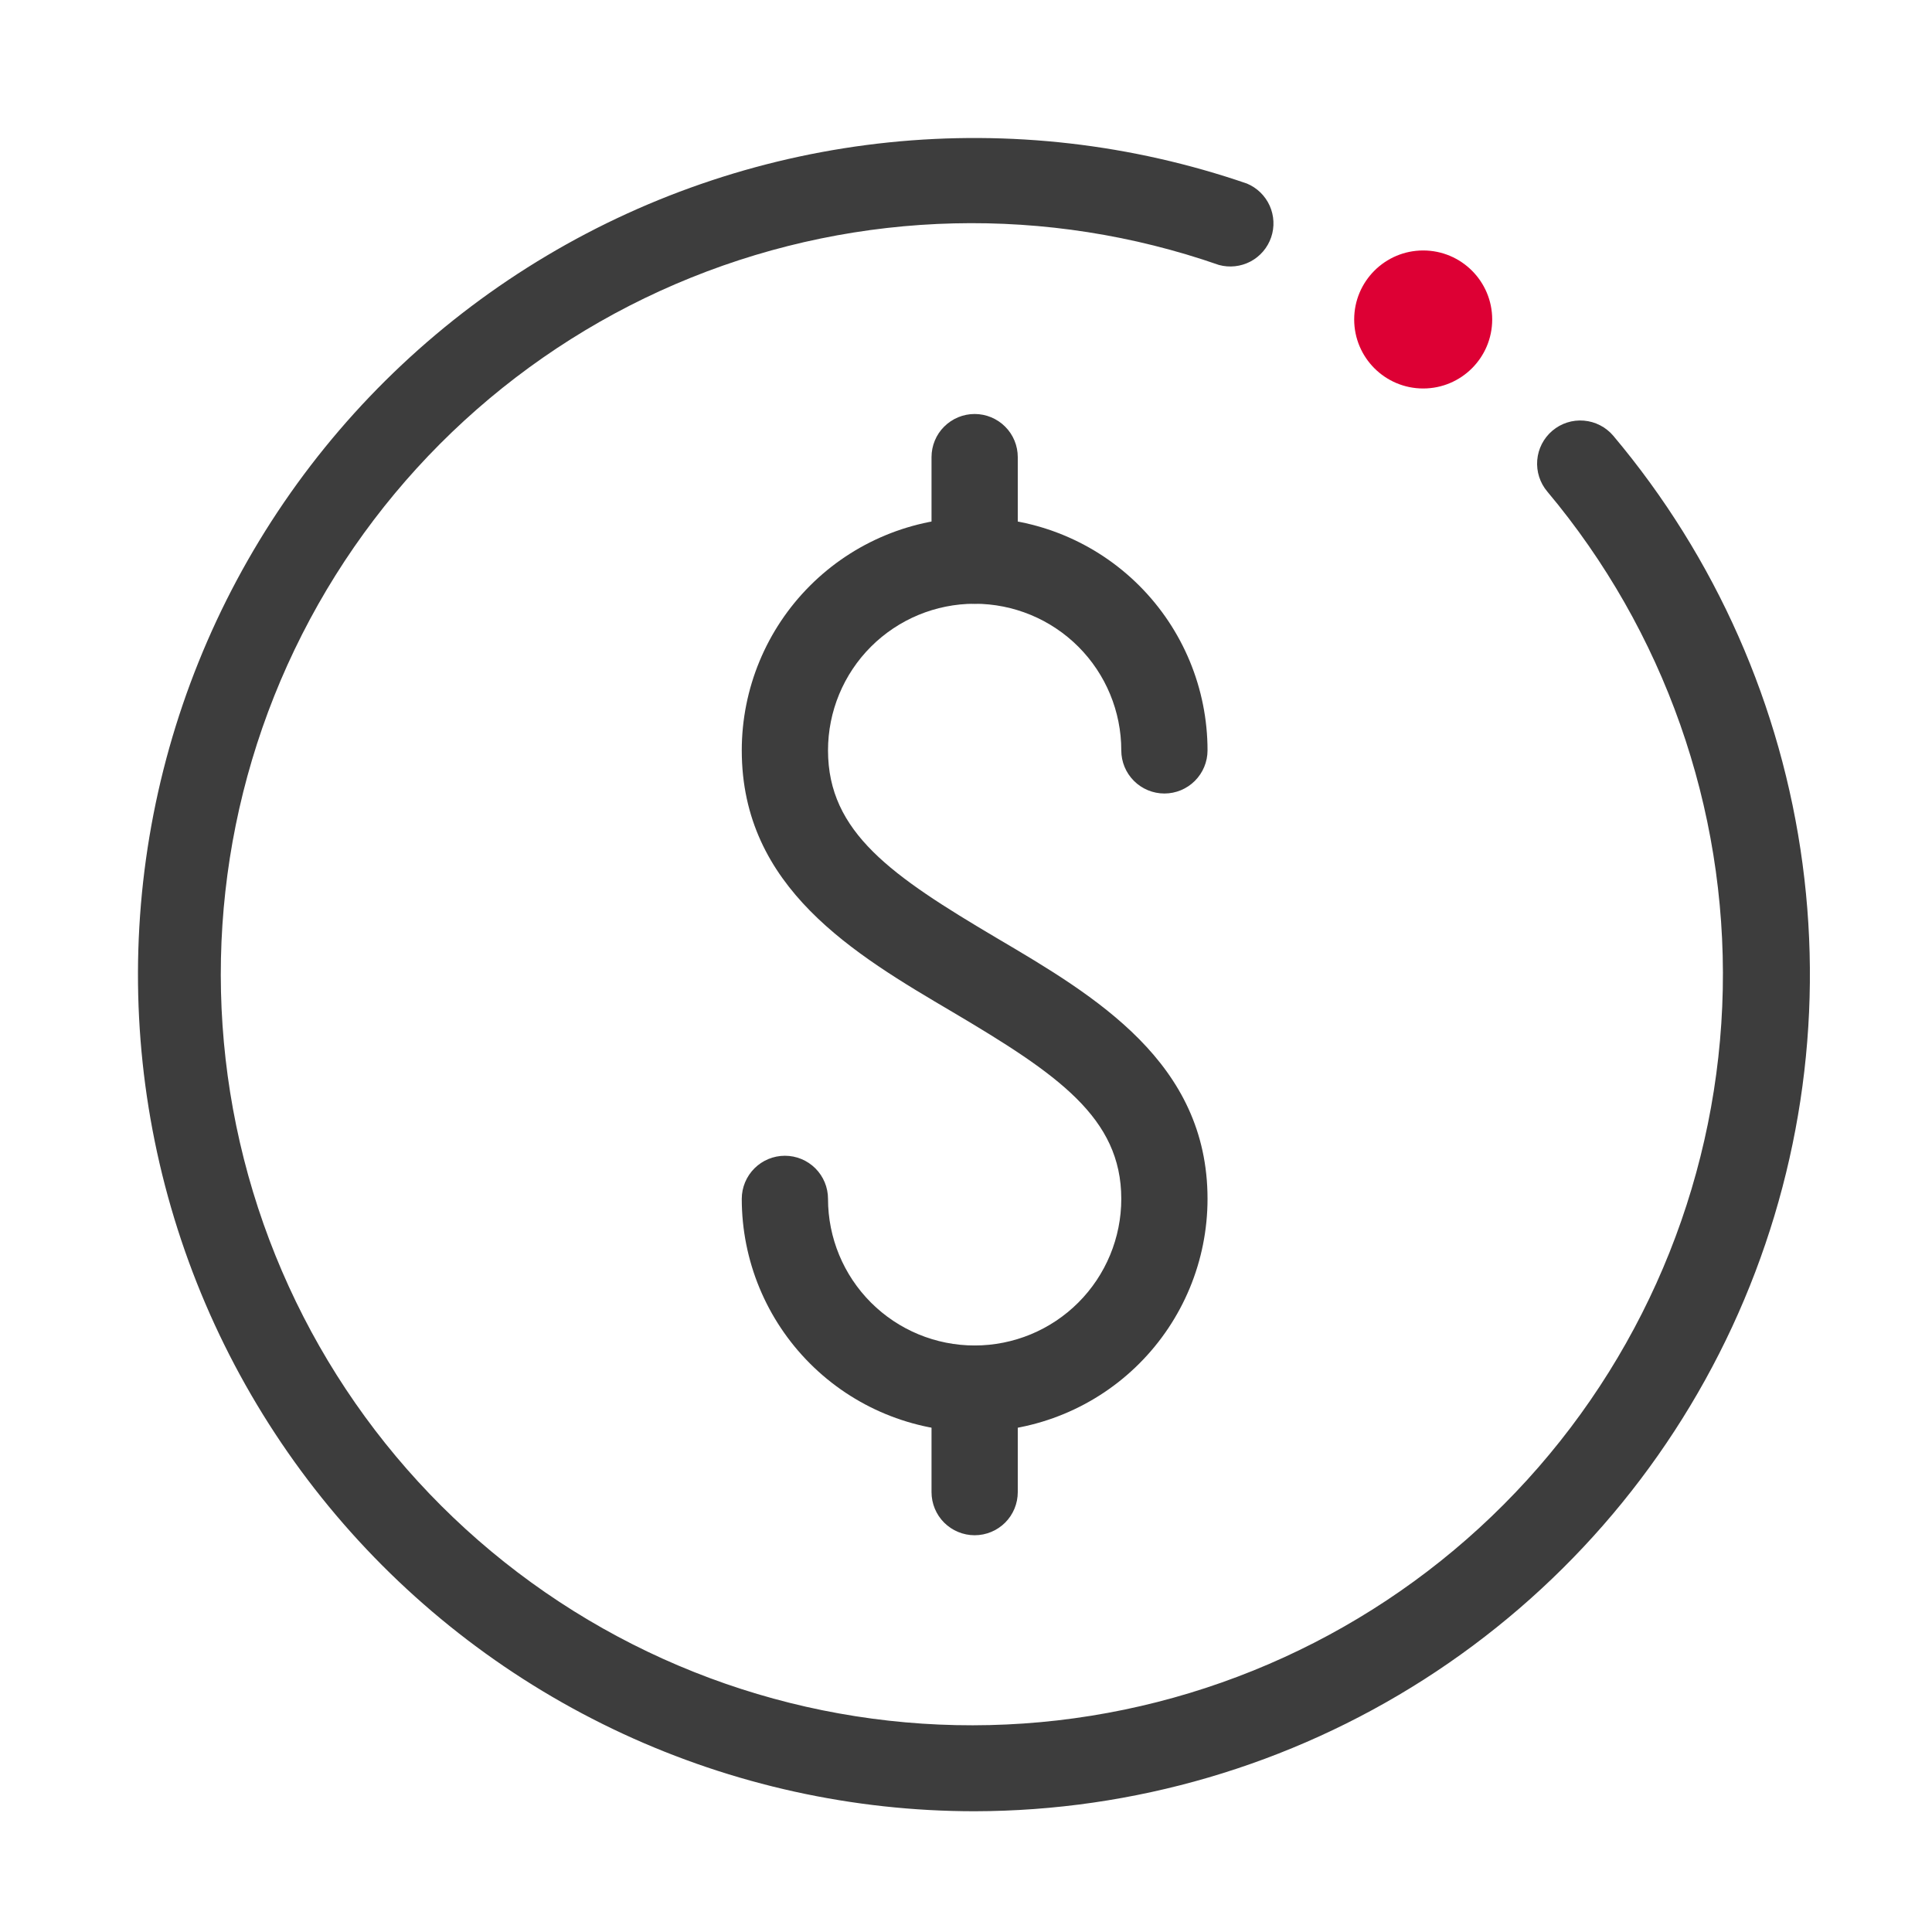<svg width="64" height="64" viewBox="0 0 64 64" fill="none" xmlns="http://www.w3.org/2000/svg">
<path d="M47.145 12.869C48.407 12.869 49.431 11.845 49.431 10.583C49.431 9.321 48.407 8.297 47.145 8.297C45.883 8.297 44.859 9.321 44.859 10.583C44.859 11.845 45.883 12.869 47.145 12.869Z" fill="#DD0034"/>
<path d="M32.286 60C28.26 60 24.282 59.123 20.629 57.43C16.976 55.736 13.736 53.267 11.134 50.194C8.532 47.121 6.631 43.519 5.563 39.636C4.495 35.754 4.286 31.686 4.95 27.714C5.614 23.743 7.136 19.964 9.408 16.641C11.681 13.317 14.651 10.529 18.111 8.47C21.572 6.41 25.439 5.13 29.444 4.717C33.449 4.305 37.496 4.77 41.304 6.08C41.639 6.219 41.909 6.481 42.059 6.812C42.208 7.144 42.226 7.52 42.108 7.863C41.99 8.207 41.745 8.493 41.424 8.663C41.102 8.832 40.728 8.873 40.378 8.777C34.692 6.797 28.481 6.945 22.896 9.195C17.311 11.445 12.732 15.644 10.008 21.013C7.283 26.382 6.597 32.557 8.079 38.393C9.56 44.229 13.107 49.33 18.062 52.749C23.018 56.169 29.045 57.676 35.027 56.991C41.008 56.305 46.539 53.474 50.592 49.021C54.645 44.569 56.946 38.798 57.069 32.779C57.191 26.759 55.127 20.899 51.258 16.286C51.012 15.996 50.892 15.621 50.923 15.243C50.954 14.864 51.134 14.514 51.424 14.268C51.713 14.023 52.088 13.902 52.467 13.934C52.845 13.965 53.195 14.145 53.441 14.434C56.839 18.47 59.015 23.392 59.712 28.621C60.41 33.85 59.6 39.171 57.379 43.956C55.157 48.741 51.616 52.793 47.171 55.635C42.726 58.477 37.562 59.991 32.286 60Z" fill="#3D3D3D"/>
<path d="M32.286 47.428C30.241 47.428 28.278 46.616 26.832 45.169C25.385 43.722 24.572 41.76 24.572 39.714C24.572 39.335 24.723 38.972 24.991 38.704C25.259 38.436 25.622 38.286 26.001 38.286C26.38 38.286 26.743 38.436 27.011 38.704C27.279 38.972 27.429 39.335 27.429 39.714C27.429 41.002 27.941 42.238 28.852 43.149C29.763 44.06 30.998 44.571 32.286 44.571C33.575 44.571 34.81 44.06 35.721 43.149C36.632 42.238 37.144 41.002 37.144 39.714C37.144 37.028 35.041 35.588 31.566 33.531C28.286 31.6 24.572 29.406 24.572 24.857C24.572 22.811 25.385 20.849 26.832 19.402C28.278 17.956 30.241 17.143 32.286 17.143C34.332 17.143 36.295 17.956 37.741 19.402C39.188 20.849 40.001 22.811 40.001 24.857C40.001 25.236 39.85 25.599 39.582 25.867C39.314 26.135 38.951 26.286 38.572 26.286C38.193 26.286 37.83 26.135 37.562 25.867C37.294 25.599 37.144 25.236 37.144 24.857C37.144 23.569 36.632 22.333 35.721 21.422C34.81 20.512 33.575 20 32.286 20C30.998 20 29.763 20.512 28.852 21.422C27.941 22.333 27.429 23.569 27.429 24.857C27.429 27.577 29.544 29.017 33.018 31.074C36.298 33.006 40.001 35.2 40.001 39.714C40.001 41.76 39.188 43.722 37.741 45.169C36.295 46.616 34.332 47.428 32.286 47.428Z" fill="#3D3D3D"/>
<path d="M32.286 20C31.908 20 31.544 19.849 31.276 19.581C31.008 19.314 30.858 18.95 30.858 18.571V15.143C30.858 14.764 31.008 14.4 31.276 14.133C31.544 13.865 31.908 13.714 32.286 13.714C32.665 13.714 33.029 13.865 33.297 14.133C33.565 14.4 33.715 14.764 33.715 15.143V18.571C33.715 18.95 33.565 19.314 33.297 19.581C33.029 19.849 32.665 20 32.286 20Z" fill="#3D3D3D"/>
<path d="M32.286 50.857C31.908 50.857 31.544 50.706 31.276 50.439C31.008 50.171 30.858 49.807 30.858 49.428V46C30.858 45.621 31.008 45.258 31.276 44.99C31.544 44.722 31.908 44.571 32.286 44.571C32.665 44.571 33.029 44.722 33.297 44.99C33.565 45.258 33.715 45.621 33.715 46V49.428C33.715 49.807 33.565 50.171 33.297 50.439C33.029 50.706 32.665 50.857 32.286 50.857Z" fill="#3D3D3D"/>
</svg>
